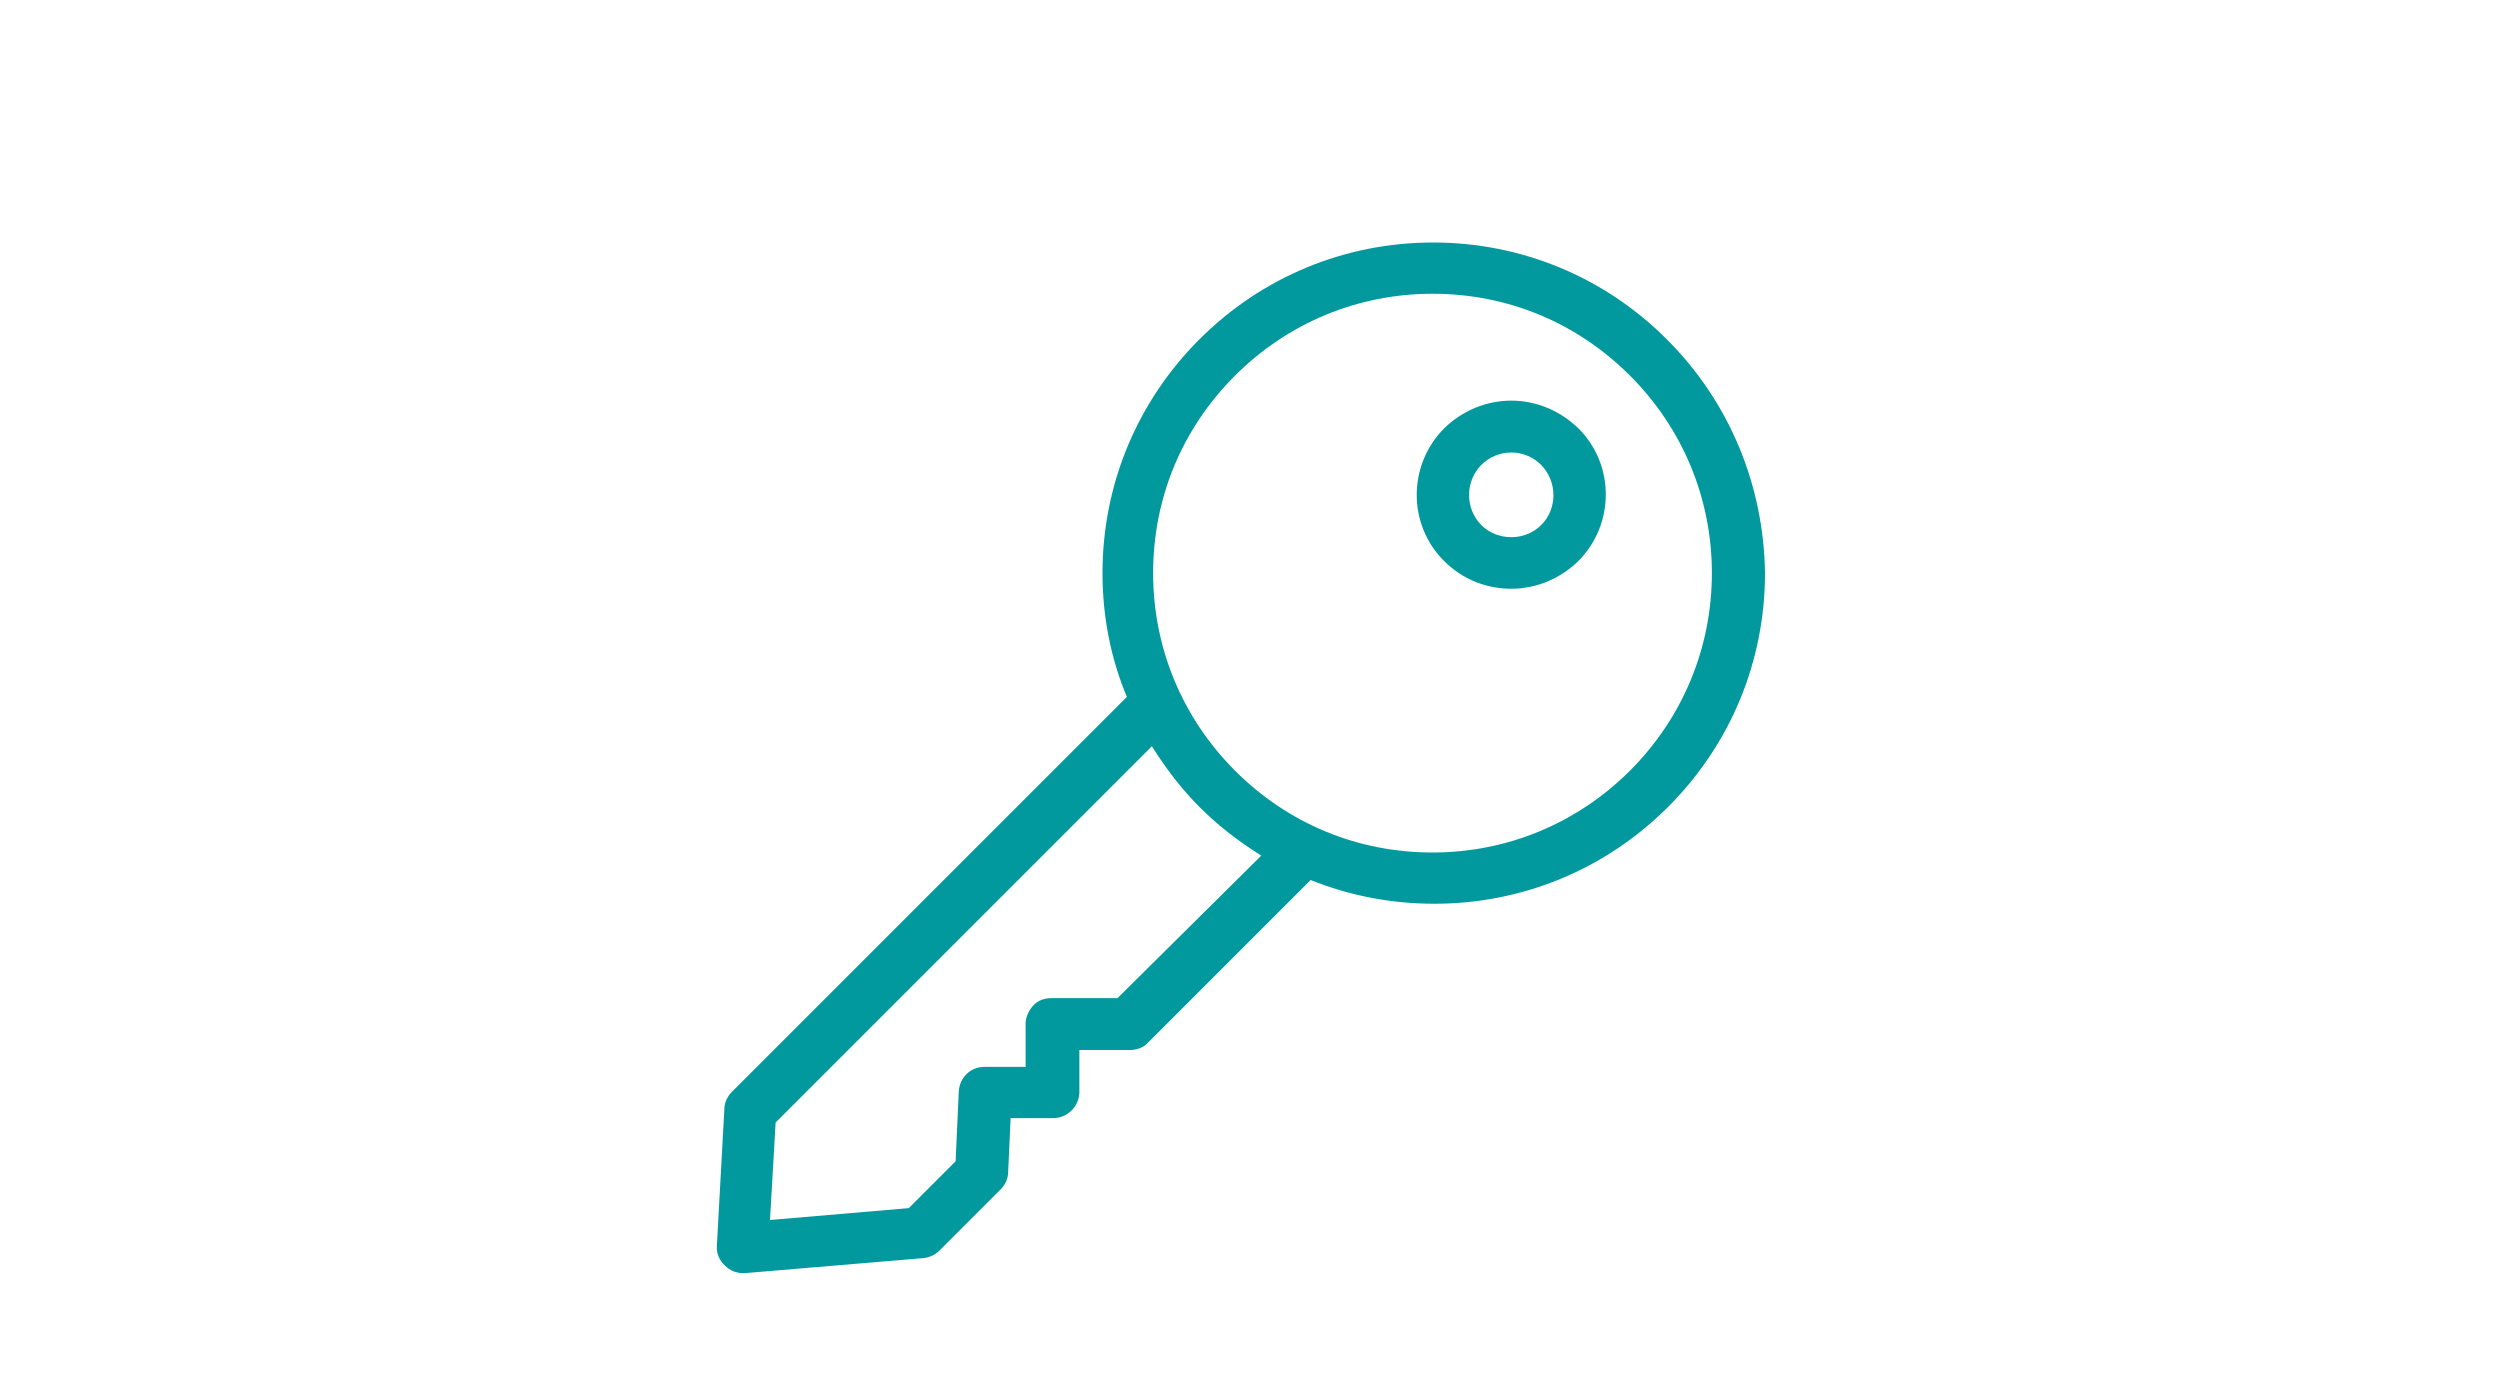 <?xml version="1.0" encoding="UTF-8"?> <svg xmlns="http://www.w3.org/2000/svg" xmlns:xlink="http://www.w3.org/1999/xlink" version="1.1" id="Layer_1" x="0px" y="0px" width="400px" height="221.7px" viewBox="0 0 400 221.7" style="enable-background:new 0 0 400 221.7;" xml:space="preserve"> <style type="text/css"> .st0{fill-rule:evenodd;clip-rule:evenodd;fill:#01999E;} .st1{fill:#01999E;} </style> <path class="st0" d="M515.6,215c-56.1,0-101.8-45.6-101.8-101.7S459.4,11.5,515.6,11.5c56.1,0,101.7,45.6,101.7,101.8 C617.3,169.4,571.7,215,515.6,215z M452.3,182.3l2.8,2.4c16.9,14.3,38.3,22.1,60.5,22.1c22.1,0,43.6-7.8,60.4-22.1l2.9-2.4 l-31.5-31.6l-2.4,1.8c-8.6,6.5-18.7,9.9-29.4,9.9c-10.6,0-20.8-3.4-29.4-9.9l-2.4-1.8L452.3,182.3z M444.1,52.8 C429.8,69.7,422,91.1,422,113.3c0,22.1,7.9,43.6,22.1,60.5l2.4,2.8L478,145l-1.8-2.4c-6.4-8.6-9.9-18.8-9.9-29.4s3.4-20.8,9.9-29.4 l1.8-2.4l-28.9-28.9l-1.9-2.9L444.1,52.8z M553.1,81.5l1.8,2.4c6.4,8.6,9.9,18.8,9.9,29.4s-3.4,20.8-9.9,29.4l-1.8,2.4l31.6,31.6 l2.4-2.9c14.3-16.8,22.1-38.3,22.1-60.5c0-22.1-7.9-43.6-22.1-60.5l-2.4-2.8L553.1,81.5z M515.6,72.2c-11,0-21.3,4.3-29,12 s-12,18-12,29s4.3,21.3,12,29s18,12,29,12s21.3-4.3,29-12s12-18,12-29s-4.2-21.3-12-29C536.9,76.5,526.6,72.2,515.6,72.2z M515.6,19.7c-22.1,0-43.6,7.9-60.5,22.1l-2.8,2.4l31.5,31.6l2.4-1.8c8.6-6.4,18.8-9.9,29.4-9.9c10.6,0,20.8,3.4,29.4,9.8l2.4,1.8 L579,44.1l-2.8-2.4C559.2,27.5,537.7,19.7,515.6,19.7L515.6,19.7z"></path> <path class="st1" d="M266.7,54.3c-10-10-23.3-15.5-37.4-15.5c-14.1,0-27.4,5.5-37.4,15.5c-10,10-15.5,23.3-15.5,37.4 c0,6.9,1.3,13.6,3.9,19.8l-63.2,63.2c-0.7,0.7-1.2,1.7-1.2,2.7l-1.2,21.9c-0.1,1.2,0.4,2.4,1.3,3.2c0.8,0.8,1.8,1.2,2.9,1.2 c0.1,0,0.2,0,0.3,0l28.5-2.4c1-0.1,1.9-0.5,2.6-1.2l9.8-9.8c0.7-0.7,1.2-1.7,1.2-2.7l0.4-8.7h6.8c2.3,0,4.2-1.9,4.2-4.2V168l8.1,0h0 c1.1,0,2.2-0.4,2.9-1.2l26-26c6.2,2.5,12.9,3.8,19.8,3.8c14.1,0,27.4-5.5,37.4-15.5c10-10,15.5-23.3,15.5-37.4 C282.2,77.6,276.7,64.3,266.7,54.3L266.7,54.3z M178.8,159.7l-10.6,0h0c-1.1,0-2.2,0.4-2.9,1.2s-1.2,1.8-1.2,2.9v6.9h-6.6 c-2.2,0-4,1.7-4.1,4l-0.5,11.1l-7.5,7.5l-22.2,1.9l0.9-15.6l60.2-60.2c2.2,3.5,4.7,6.8,7.7,9.8c3,3,6.3,5.5,9.8,7.7L178.8,159.7z M260.8,123.3c-8.4,8.4-19.6,13.1-31.6,13.1s-23.1-4.6-31.6-13.1c-8.4-8.4-13.1-19.6-13.1-31.6s4.6-23.1,13.1-31.6 c8.4-8.4,19.6-13.1,31.6-13.1s23.1,4.6,31.6,13.1c8.4,8.4,13.1,19.6,13.1,31.6C273.9,103.7,269.2,114.9,260.8,123.3z M241.8,64.1 c-4,0-7.8,1.6-10.7,4.4c-5.9,5.9-5.9,15.5,0,21.3c2.8,2.8,6.6,4.4,10.7,4.4c4,0,7.8-1.6,10.7-4.4c5.9-5.9,5.9-15.5,0-21.3 C249.6,65.7,245.8,64.1,241.8,64.1z M246.6,84c-2.6,2.6-7,2.6-9.6,0c-2.6-2.6-2.6-7,0-9.6c1.3-1.3,3-2,4.8-2c1.8,0,3.5,0.7,4.8,2 C249.2,77.1,249.2,81.4,246.6,84L246.6,84z"></path> </svg> 